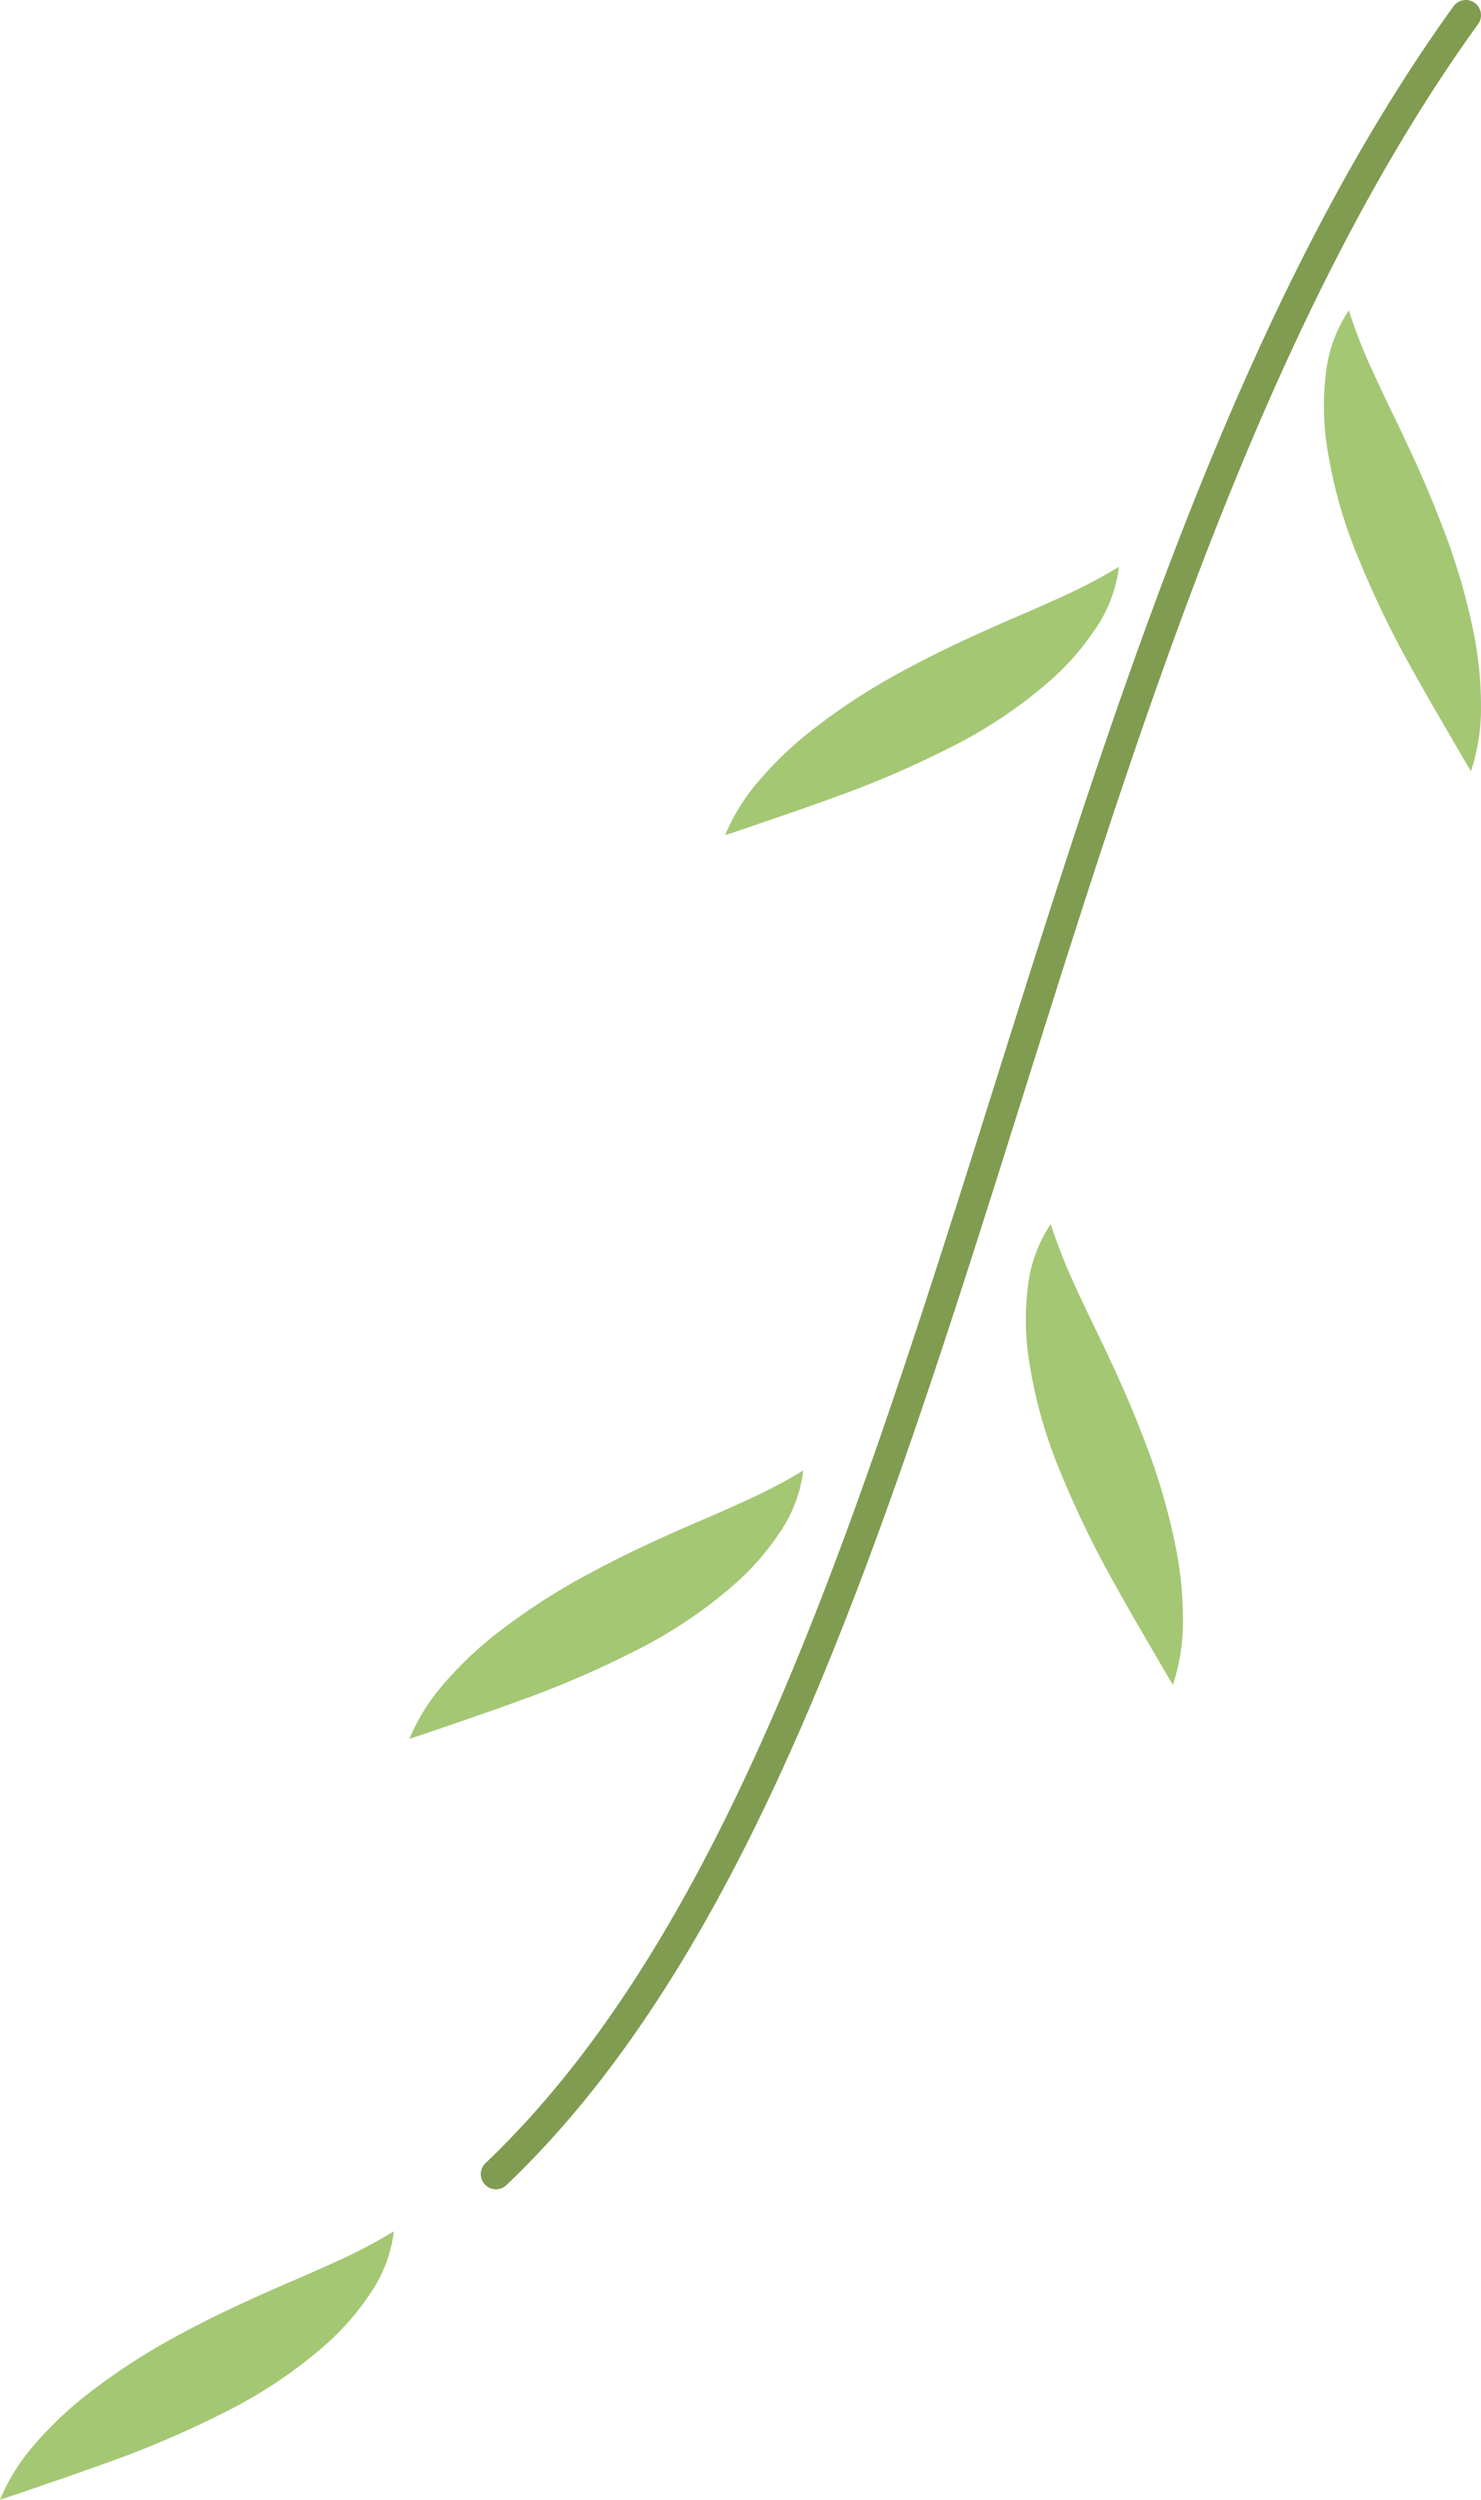   <svg xmlns="http://www.w3.org/2000/svg" viewBox="0 0 210.314 354.892">
   <g data-name="图层 2">
    <g data-name="图层 1">
     <path d="M70.429,310.818a2.154,2.154,0,0,1-1.485-3.714c34.446-32.8,52.865-91.342,72.366-153.317C158.5,99.154,176.278,42.659,206.411.894a2.154,2.154,0,0,1,3.494,2.521c-29.726,41.2-47.4,97.358-64.485,151.666-19.673,62.52-38.254,121.573-73.506,155.143A2.146,2.146,0,0,1,70.429,310.818Z" style="fill:#7f9c50">
     </path>
     <path d="M114.072,208.758a19.78,19.78,0,0,1-3.364,8.848,37.556,37.556,0,0,1-6.1,7.053A66.832,66.832,0,0,1,89.953,234.5a140.45,140.45,0,0,1-15.5,6.712c-2.627.955-5.251,1.887-7.936,2.81-2.7.914-5.4,1.872-8.38,2.85a28.486,28.486,0,0,1,4.9-7.833,52.72,52.72,0,0,1,6.468-6.318,90.014,90.014,0,0,1,14.513-9.5c4.961-2.691,9.969-4.951,14.931-7.106,2.5-1.063,4.951-2.148,7.444-3.292A74.122,74.122,0,0,0,114.072,208.758Z" style="fill:#a4c774">
     </path>
     <path d="M55.934,316.778a19.78,19.78,0,0,1-3.364,8.848,37.556,37.556,0,0,1-6.1,7.053,66.832,66.832,0,0,1-14.658,9.841,140.45,140.45,0,0,1-15.5,6.712c-2.627.955-5.251,1.887-7.936,2.81-2.7.914-5.4,1.872-8.38,2.85a28.486,28.486,0,0,1,4.9-7.833,52.72,52.72,0,0,1,6.468-6.318,90.014,90.014,0,0,1,14.513-9.5c4.961-2.691,9.969-4.951,14.931-7.106,2.5-1.063,4.951-2.148,7.444-3.292A74.122,74.122,0,0,0,55.934,316.778Z" style="fill:#a4c774">
     </path>
     <path d="M158.9,80.462a19.777,19.777,0,0,1-3.364,8.849,37.619,37.619,0,0,1-6.1,7.053,66.845,66.845,0,0,1-14.657,9.84,140.663,140.663,0,0,1-15.5,6.713c-2.627.954-5.251,1.887-7.936,2.809-2.7.915-5.395,1.873-8.38,2.85a28.518,28.518,0,0,1,4.9-7.833,52.7,52.7,0,0,1,6.467-6.317,90.014,90.014,0,0,1,14.513-9.5c4.962-2.692,9.969-4.951,14.931-7.107,2.5-1.062,4.951-2.148,7.445-3.291A74.129,74.129,0,0,0,158.9,80.462Z" style="fill:#a4c774">
     </path>
     <path d="M149.219,173.78a74.021,74.021,0,0,0,3.143,8.1c1.137,2.5,2.279,4.922,3.474,7.361,2.341,4.877,4.648,9.863,6.638,15.145a90.086,90.086,0,0,1,4.758,16.678,52.775,52.775,0,0,1,.755,9.009,28.515,28.515,0,0,1-1.425,9.127c-1.617-2.692-3.027-5.18-4.47-7.639-1.427-2.455-2.8-4.878-4.162-7.318a140.673,140.673,0,0,1-7.325-15.22,66.851,66.851,0,0,1-4.641-17.034,37.523,37.523,0,0,1,.007-9.322A19.76,19.76,0,0,1,149.219,173.78Z" style="fill:#a4c774">
     </path>
     <path d="M191.544,44.069a74.021,74.021,0,0,0,3.143,8.1c1.137,2.5,2.28,4.922,3.474,7.361,2.341,4.877,4.648,9.863,6.638,15.145a90.009,90.009,0,0,1,4.758,16.678,52.775,52.775,0,0,1,.755,9.009,28.511,28.511,0,0,1-1.425,9.127c-1.617-2.692-3.027-5.18-4.47-7.639-1.427-2.455-2.8-4.877-4.161-7.318a140.491,140.491,0,0,1-7.326-15.22,66.851,66.851,0,0,1-4.641-17.034,37.523,37.523,0,0,1,.007-9.322A19.76,19.76,0,0,1,191.544,44.069Z" style="fill:#a4c774">
     </path>
    </g>
   </g>
  </svg>
